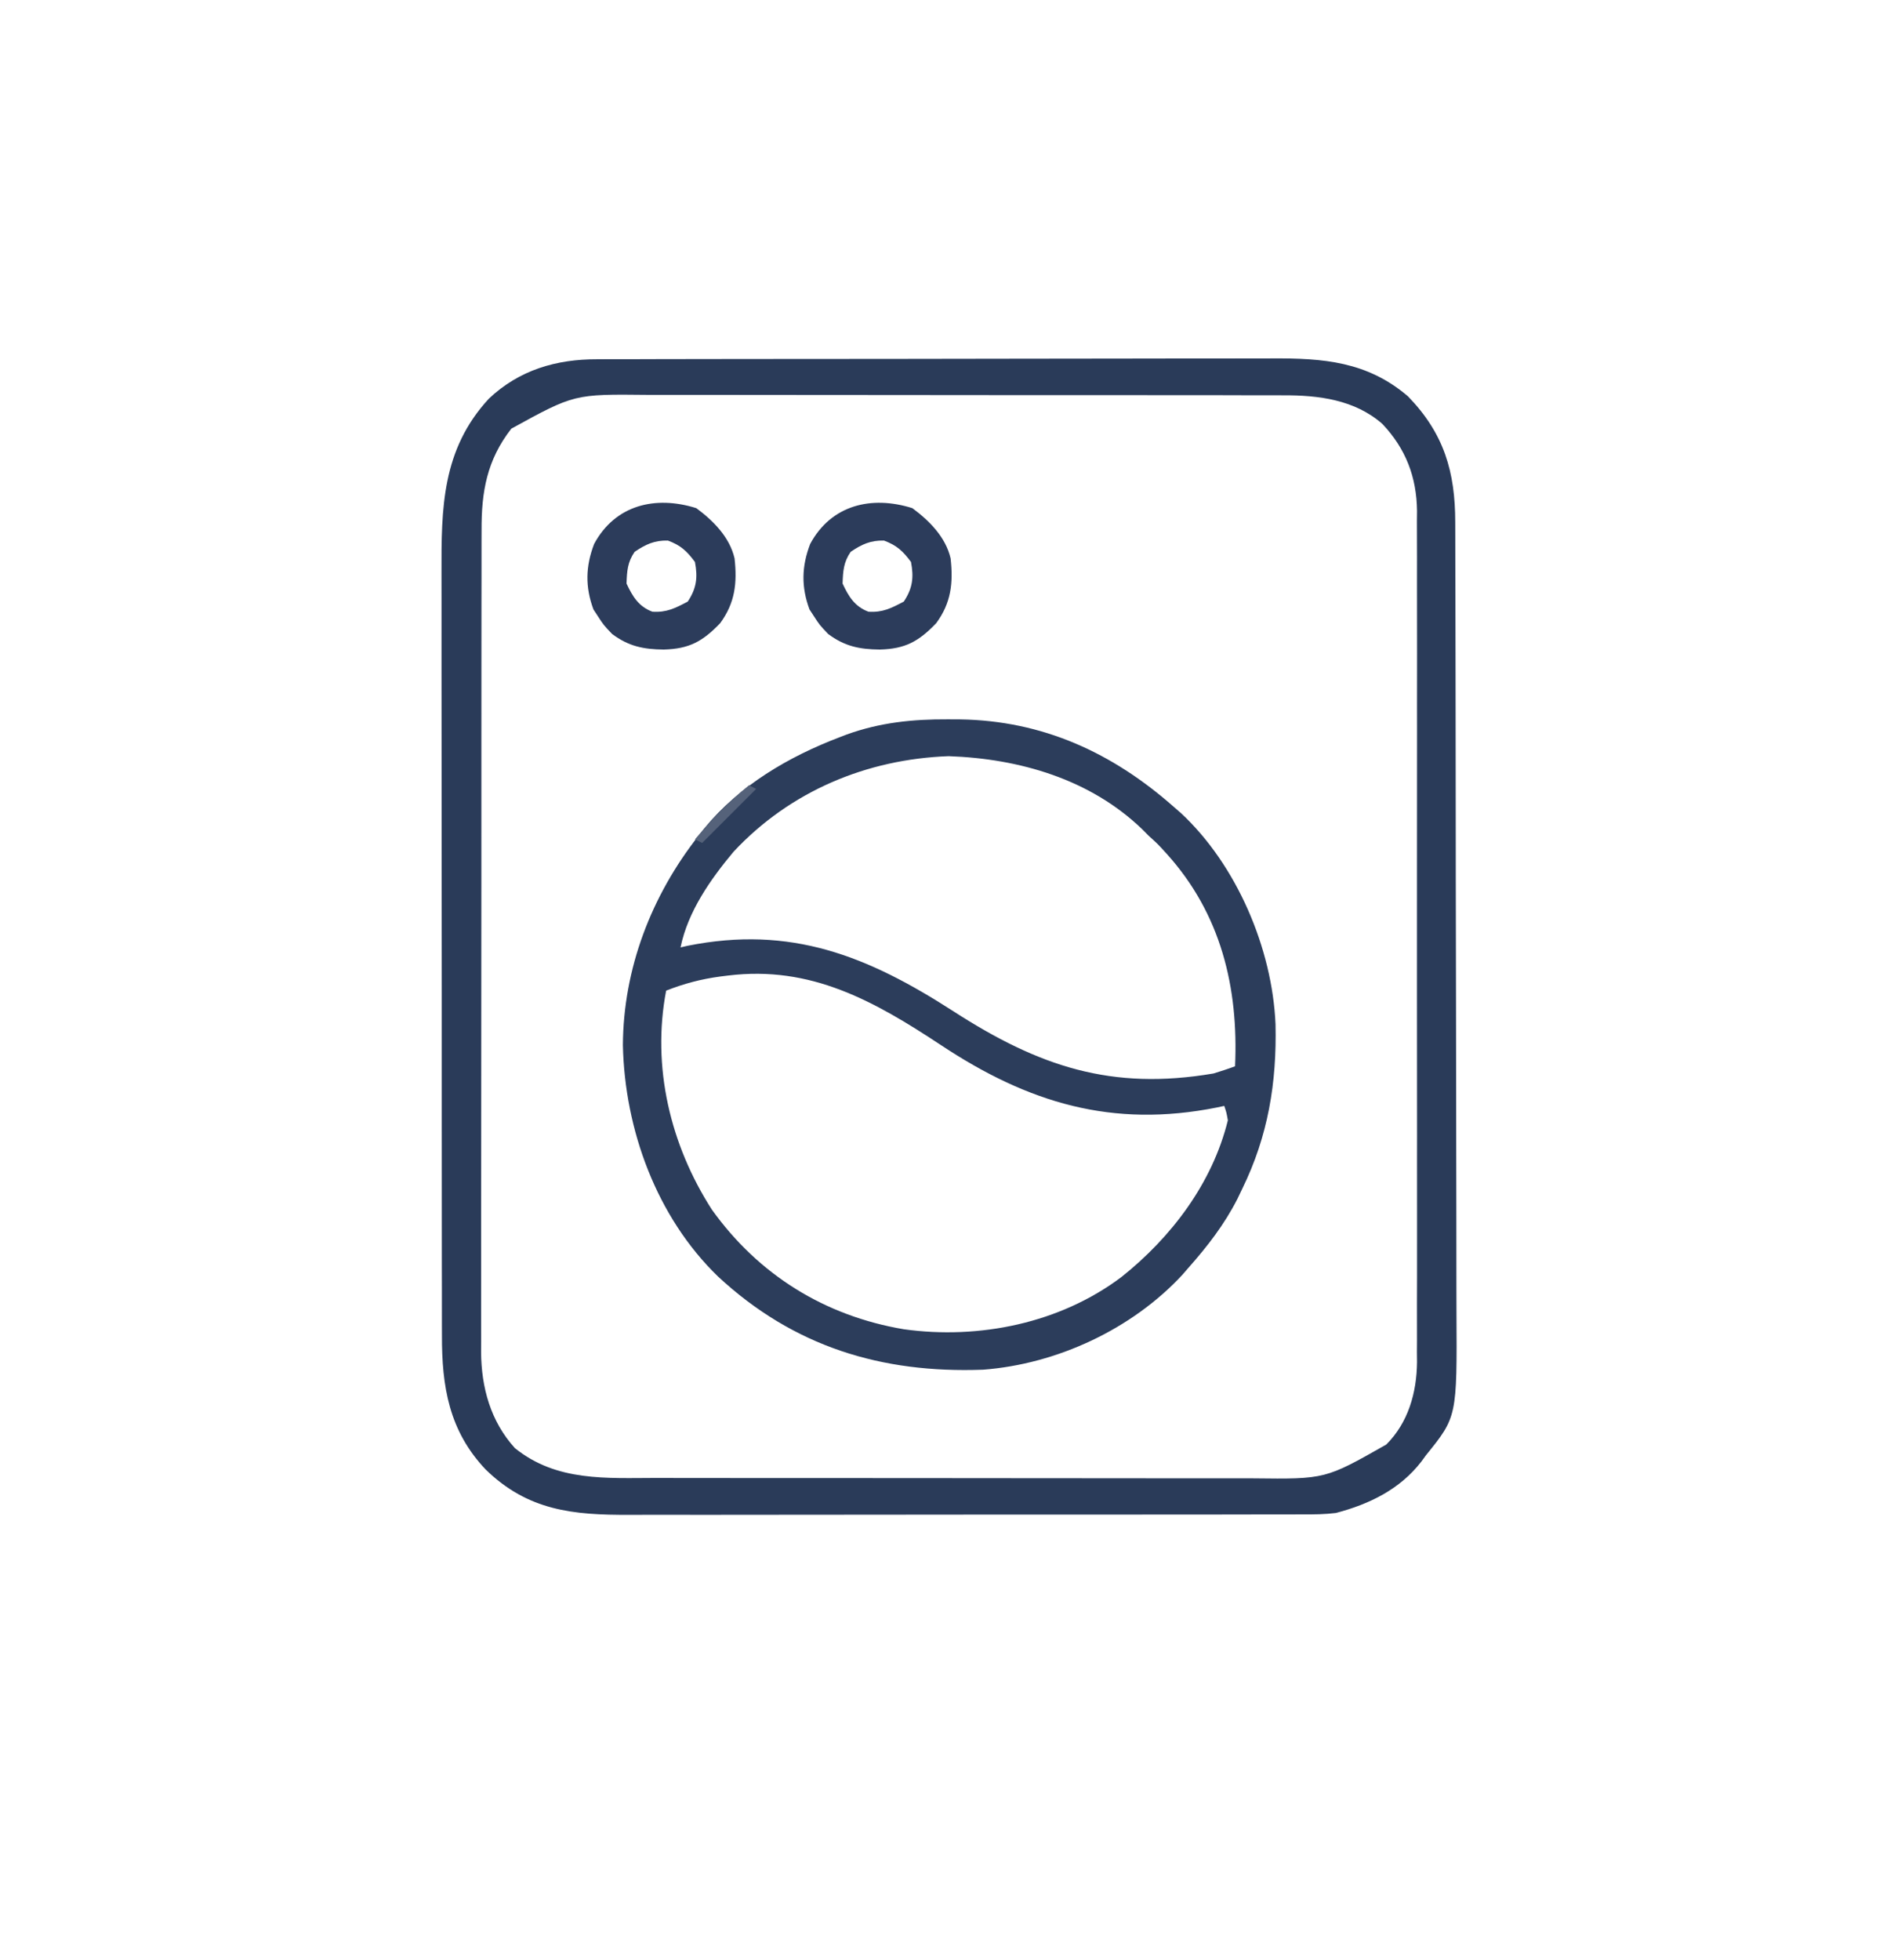 <svg xmlns="http://www.w3.org/2000/svg" width="526" height="544"><path d="M0 0 C0.872 -0.005 1.744 -0.009 2.643 -0.014 C5.553 -0.026 8.463 -0.025 11.373 -0.023 C13.464 -0.029 15.556 -0.036 17.647 -0.043 C23.321 -0.061 28.995 -0.066 34.668 -0.067 C38.216 -0.069 41.763 -0.073 45.311 -0.078 C57.695 -0.097 70.079 -0.105 82.462 -0.103 C93.993 -0.102 105.523 -0.123 117.054 -0.155 C126.964 -0.181 136.874 -0.192 146.785 -0.19 C152.699 -0.19 158.613 -0.195 164.527 -0.217 C170.092 -0.236 175.657 -0.236 181.222 -0.222 C183.259 -0.22 185.296 -0.224 187.333 -0.236 C201.58 -0.316 213.778 0.597 225.108 10.267 C235.145 20.59 238.258 31.249 238.255 45.272 C238.259 46.288 238.262 47.304 238.266 48.351 C238.277 51.76 238.281 55.169 238.285 58.578 C238.291 61.021 238.298 63.463 238.305 65.906 C238.324 73.24 238.335 80.573 238.344 87.907 C238.348 91.365 238.353 94.823 238.359 98.281 C238.376 109.785 238.39 121.289 238.397 132.792 C238.399 135.776 238.401 138.759 238.403 141.742 C238.404 142.483 238.404 143.225 238.405 143.989 C238.413 155.988 238.438 167.987 238.471 179.986 C238.504 192.321 238.522 204.655 238.525 216.989 C238.527 223.909 238.536 230.828 238.561 237.747 C238.586 244.261 238.589 250.774 238.579 257.288 C238.578 259.672 238.584 262.057 238.598 264.441 C238.757 293.583 238.757 293.583 230.108 304.267 C229.701 304.827 229.293 305.386 228.874 305.963 C222.916 313.694 214.399 317.833 205.108 320.267 C202.056 320.652 199.055 320.678 195.982 320.655 C195.109 320.66 194.236 320.666 193.336 320.671 C190.435 320.686 187.534 320.679 184.632 320.671 C182.542 320.677 180.452 320.684 178.362 320.692 C172.7 320.71 167.039 320.709 161.378 320.703 C156.644 320.7 151.91 320.706 147.176 320.712 C136.003 320.726 124.83 320.725 113.658 320.713 C102.15 320.702 90.642 320.716 79.134 320.743 C69.237 320.765 59.341 320.772 49.444 320.766 C43.541 320.762 37.637 320.765 31.734 320.782 C26.179 320.798 20.625 320.794 15.071 320.775 C13.039 320.771 11.007 320.774 8.976 320.785 C-6.76 320.86 -19.28 319.633 -31.017 308.197 C-41.168 297.487 -43.213 285.231 -43.153 270.852 C-43.157 269.864 -43.16 268.876 -43.164 267.858 C-43.175 264.581 -43.171 261.304 -43.167 258.026 C-43.171 255.663 -43.176 253.3 -43.182 250.937 C-43.196 244.54 -43.196 238.143 -43.194 231.746 C-43.193 227.744 -43.195 223.743 -43.199 219.741 C-43.199 219.075 -43.2 218.409 -43.2 217.722 C-43.202 216.369 -43.203 215.015 -43.204 213.662 C-43.215 200.991 -43.213 188.321 -43.207 175.65 C-43.201 164.085 -43.213 152.52 -43.232 140.955 C-43.251 129.051 -43.259 117.147 -43.256 105.243 C-43.254 98.572 -43.256 91.9 -43.27 85.229 C-43.283 78.952 -43.281 72.676 -43.268 66.399 C-43.266 64.104 -43.268 61.808 -43.277 59.513 C-43.338 41.263 -43.182 25.101 -30.142 10.955 C-21.694 2.959 -11.362 -0.044 0 0 Z M-23.892 19.267 C-30.68 27.982 -32.197 36.752 -32.153 47.501 C-32.157 48.506 -32.16 49.51 -32.164 50.545 C-32.175 53.896 -32.171 57.247 -32.167 60.599 C-32.171 63.008 -32.176 65.416 -32.182 67.825 C-32.194 73.68 -32.197 79.535 -32.194 85.39 C-32.193 90.151 -32.194 94.912 -32.199 99.674 C-32.199 100.353 -32.2 101.031 -32.2 101.731 C-32.202 103.11 -32.203 104.489 -32.204 105.868 C-32.215 118.789 -32.213 131.711 -32.207 144.632 C-32.201 156.439 -32.213 168.246 -32.232 180.053 C-32.251 192.192 -32.259 204.331 -32.256 216.47 C-32.254 223.279 -32.256 230.088 -32.27 236.896 C-32.284 243.3 -32.281 249.704 -32.268 256.108 C-32.266 258.455 -32.268 260.802 -32.277 263.149 C-32.287 266.359 -32.279 269.569 -32.266 272.78 C-32.274 273.702 -32.281 274.625 -32.289 275.575 C-32.207 285.476 -29.655 294.821 -22.892 302.267 C-11.3 311.617 2.503 310.563 16.596 310.542 C18.568 310.546 20.54 310.552 22.512 310.558 C27.847 310.571 33.182 310.572 38.516 310.569 C42.979 310.568 47.442 310.573 51.905 310.578 C62.439 310.589 72.973 310.589 83.507 310.583 C94.353 310.577 105.199 310.589 116.045 310.611 C125.377 310.628 134.709 310.634 144.041 310.631 C149.606 310.629 155.17 310.632 160.735 310.646 C165.97 310.658 171.205 310.656 176.441 310.643 C178.354 310.641 180.268 310.644 182.182 310.652 C202.181 310.886 202.181 310.886 219.108 301.267 C225.227 295.148 227.544 286.889 227.643 278.428 C227.63 277.011 227.63 277.011 227.616 275.565 C227.622 274.535 227.628 273.504 227.635 272.442 C227.651 269.014 227.638 265.586 227.626 262.158 C227.631 259.69 227.638 257.222 227.647 254.754 C227.663 248.762 227.661 242.769 227.649 236.777 C227.64 231.904 227.639 227.031 227.643 222.158 C227.644 221.115 227.644 221.115 227.645 220.052 C227.646 218.639 227.648 217.227 227.649 215.814 C227.66 202.589 227.647 189.363 227.626 176.138 C227.608 164.805 227.611 153.472 227.629 142.139 C227.651 128.958 227.659 115.778 227.647 102.598 C227.646 101.191 227.644 99.784 227.643 98.377 C227.643 97.684 227.642 96.992 227.641 96.279 C227.638 91.416 227.644 86.552 227.653 81.688 C227.666 75.135 227.657 68.582 227.634 62.029 C227.628 59.627 227.63 57.225 227.639 54.824 C227.65 51.539 227.636 48.255 227.616 44.97 C227.625 44.025 227.634 43.08 227.643 42.107 C227.533 32.69 224.516 24.808 218.022 17.955 C210.383 11.22 200.271 9.957 190.438 10.007 C189.614 10.003 188.79 9.999 187.94 9.995 C185.205 9.985 182.469 9.989 179.734 9.993 C177.762 9.988 175.79 9.983 173.818 9.977 C168.479 9.964 163.14 9.963 157.801 9.966 C153.335 9.967 148.87 9.962 144.405 9.957 C133.865 9.946 123.325 9.946 112.784 9.952 C101.931 9.958 91.078 9.945 80.224 9.924 C70.888 9.907 61.552 9.901 52.216 9.904 C46.647 9.906 41.079 9.903 35.511 9.889 C30.272 9.876 25.033 9.879 19.794 9.892 C17.878 9.894 15.963 9.891 14.047 9.883 C-6.415 9.66 -6.415 9.66 -23.892 19.267 Z " fill="#2A3B59" transform="translate(165.892,99.733)"></path><path d="M0 0 C1.654 0.007 1.654 0.007 3.341 0.015 C26.251 0.344 45.677 9.221 62.75 24.312 C63.386 24.864 64.021 25.416 64.676 25.984 C80.212 40.414 90.085 63.603 90.988 84.641 C91.353 100.854 88.938 115.642 81.75 130.312 C81.309 131.233 80.868 132.153 80.414 133.102 C76.752 140.284 72.082 146.29 66.75 152.312 C66.209 152.938 65.667 153.563 65.109 154.207 C51.085 169.33 30.24 178.993 9.773 180.537 C-18.446 181.583 -42.808 174.174 -63.824 154.691 C-80.939 138.144 -89.752 113.862 -90.261 90.47 C-90.151 69.201 -82.356 48.965 -69.25 32.312 C-68.709 31.619 -68.167 30.925 -67.609 30.211 C-57.766 18.298 -44.29 10.378 -30 4.938 C-29.063 4.58 -29.063 4.58 -28.107 4.214 C-18.84 0.873 -9.812 -0.052 0 0 Z M-59.531 36.754 C-65.966 44.463 -72.211 53.343 -74.25 63.312 C-73.627 63.168 -73.005 63.024 -72.363 62.875 C-43.56 57.09 -22.249 65.709 1.595 81.085 C25.285 96.358 45.428 103.131 73.75 98.312 C75.766 97.697 77.775 97.05 79.75 96.312 C80.738 74.392 75.812 53.982 60.75 37.312 C58.396 34.708 58.396 34.708 55.75 32.312 C55.162 31.72 54.574 31.127 53.969 30.516 C39.515 16.601 19.909 10.92 0.211 10.223 C-22.611 11.056 -43.84 19.961 -59.531 36.754 Z M-61.062 71.125 C-61.764 71.211 -62.465 71.297 -63.188 71.386 C-68.493 72.094 -73.254 73.35 -78.25 75.312 C-82.286 96.47 -77.094 118.155 -65.547 136.105 C-52.57 154.225 -34.194 165.607 -12.25 169.312 C8.655 172.22 31.139 167.654 48.207 154.801 C62.067 143.776 73.463 128.746 77.75 111.312 C77.364 109.134 77.364 109.134 76.75 107.312 C76.097 107.453 75.445 107.593 74.772 107.737 C45.622 113.568 22.263 106.448 -1.881 90.464 C-20.485 78.169 -38.072 68.284 -61.062 71.125 Z " fill="#2C3D5B" transform="translate(263.25,199.688)"></path><path d="M0 0 C4.75 3.506 9.256 8.051 10.625 13.938 C11.385 20.78 10.773 26.306 6.625 31.938 C1.778 36.994 -1.957 39.077 -9.062 39.25 C-14.713 39.195 -18.817 38.34 -23.375 34.938 C-25.75 32.438 -25.75 32.438 -27.375 29.938 C-27.767 29.339 -28.159 28.741 -28.562 28.125 C-30.898 21.838 -30.749 16.124 -28.375 9.938 C-22.531 -0.915 -11.343 -3.571 0 0 Z M-17.125 12.125 C-19.111 15.005 -19.256 17.484 -19.375 20.938 C-17.707 24.511 -15.991 27.337 -12.188 28.75 C-8.261 29.012 -5.817 27.756 -2.375 25.938 C0.079 22.257 0.442 19.212 -0.375 14.938 C-2.654 11.877 -4.304 10.339 -7.875 9 C-11.611 8.907 -14.071 10.053 -17.125 12.125 Z " fill="#2C3C5B" transform="translate(253.375,141.062)"></path><path d="M0 0 C4.75 3.506 9.256 8.051 10.625 13.938 C11.385 20.78 10.773 26.306 6.625 31.938 C1.778 36.994 -1.957 39.077 -9.062 39.25 C-14.713 39.195 -18.817 38.34 -23.375 34.938 C-25.75 32.438 -25.75 32.438 -27.375 29.938 C-27.767 29.339 -28.159 28.741 -28.562 28.125 C-30.898 21.838 -30.749 16.124 -28.375 9.938 C-22.531 -0.915 -11.343 -3.571 0 0 Z M-17.125 12.125 C-19.111 15.005 -19.256 17.484 -19.375 20.938 C-17.707 24.511 -15.991 27.337 -12.188 28.75 C-8.261 29.012 -5.817 27.756 -2.375 25.938 C0.079 22.257 0.442 19.212 -0.375 14.938 C-2.654 11.877 -4.304 10.339 -7.875 9 C-11.611 8.907 -14.071 10.053 -17.125 12.125 Z " fill="#2C3C5B" transform="translate(193.375,141.062)"></path><path d="M0 0 C0.66 0.33 1.32 0.66 2 1 C-2.95 5.95 -7.9 10.9 -13 16 C-13.66 15.67 -14.32 15.34 -15 15 C-10.314 9.523 -5.598 4.548 0 0 Z " fill="#55627A" transform="translate(208,218)"></path></svg>